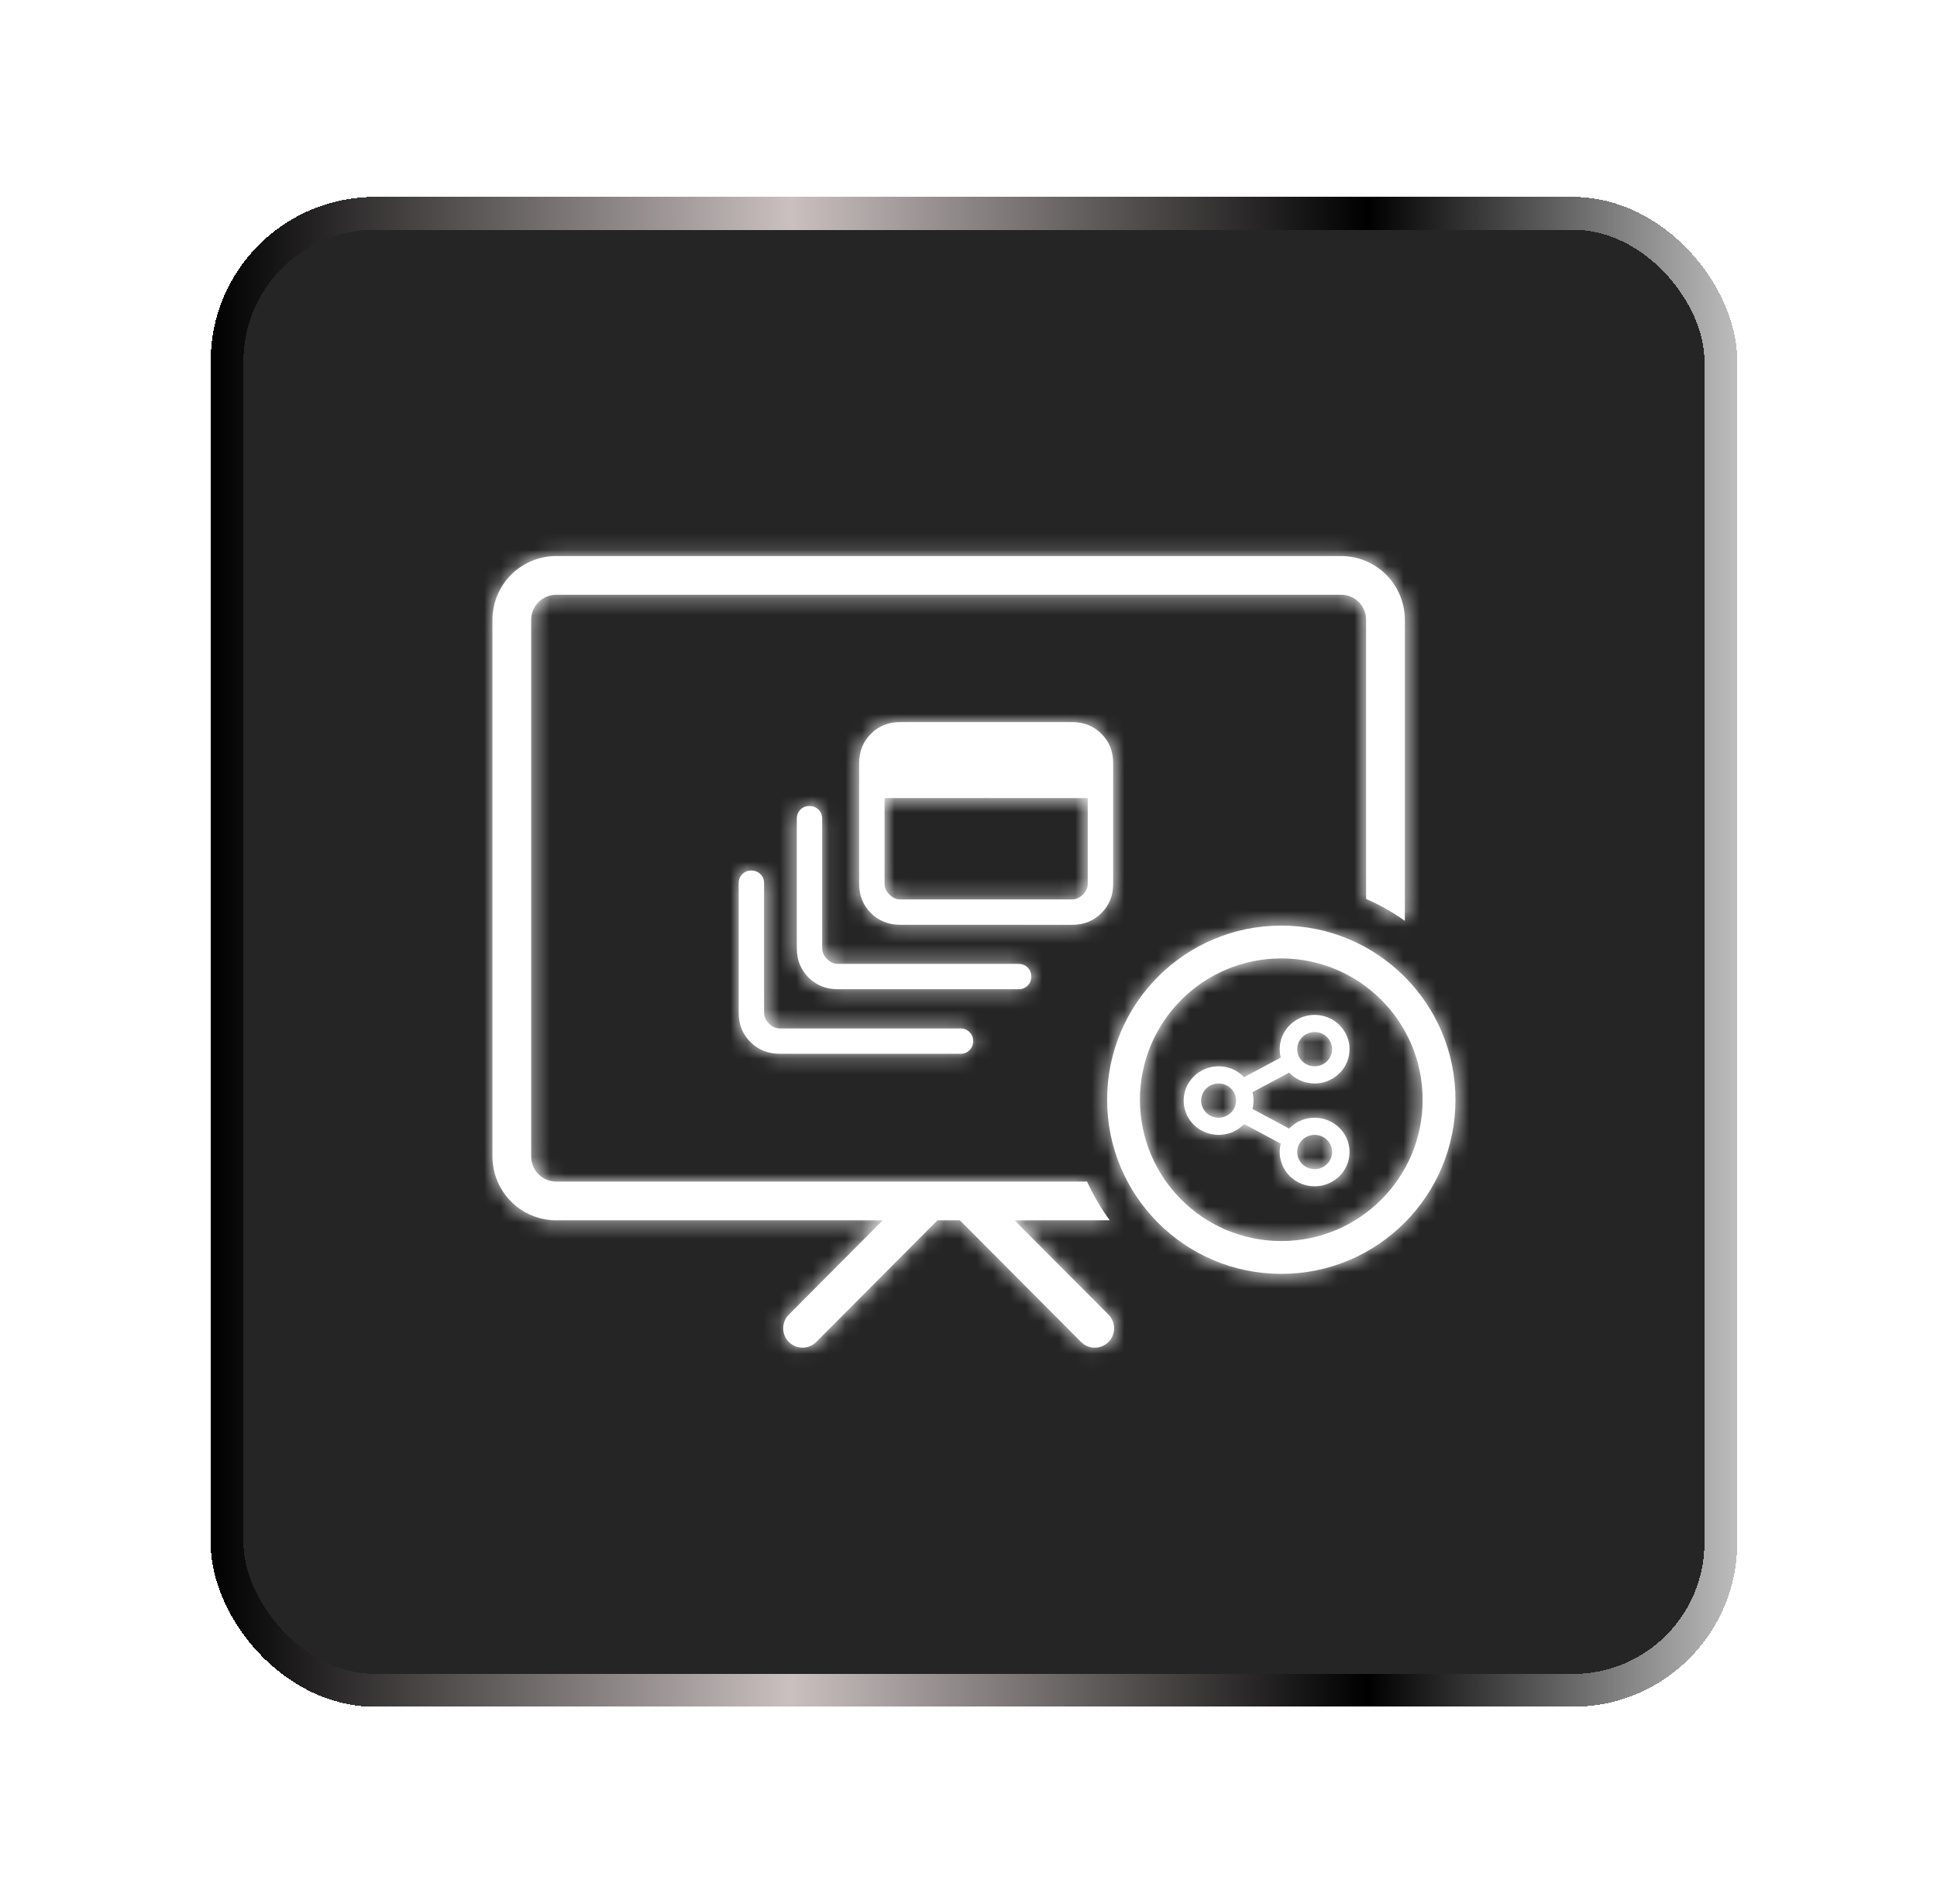 <svg width="118" height="116" viewBox="0 0 118 116" fill="none" xmlns="http://www.w3.org/2000/svg">
<g filter="url(#filter0_d_277_47783)">
<rect x="12.833" y="2" width="93" height="92" rx="10" fill="#252525" shape-rendering="crispEdges"/>
<rect x="13.833" y="3" width="91" height="90" rx="9" stroke="url(#paint0_linear_277_47783)" stroke-width="2" shape-rendering="crispEdges"/>
<mask id="path-3-inside-1_277_47783" fill="white">
<path fill-rule="evenodd" clip-rule="evenodd" d="M66.226 61.999H57.791H33.884C33.479 61.999 33.091 61.837 32.805 61.55C32.519 61.263 32.358 60.873 32.358 60.467V27.773C32.358 27.366 32.519 26.977 32.805 26.689C33.091 26.402 33.479 26.24 33.884 26.24H81.698C82.103 26.24 82.491 26.402 82.778 26.689C83.064 26.977 83.224 27.366 83.224 27.773V44.776C84.06 45.139 84.85 45.588 85.582 46.111V27.773C85.582 26.744 85.176 25.756 84.448 25.025C83.721 24.295 82.732 23.882 81.698 23.882H33.884C32.851 23.882 31.862 24.295 31.134 25.025C30.407 25.756 30 26.744 30 27.773V60.467C30 61.495 30.407 62.484 31.134 63.214C31.862 63.945 32.851 64.357 33.884 64.357H53.779L48.054 70.107C47.595 70.568 47.596 71.315 48.058 71.774C48.519 72.234 49.266 72.232 49.725 71.771L57.107 64.357H58.475L65.857 71.771C66.317 72.232 67.063 72.234 67.525 71.774C67.986 71.315 67.988 70.568 67.528 70.107L61.803 64.357H67.606C67.067 63.626 66.603 62.836 66.226 61.999ZM86.666 57.011C86.666 61.767 82.811 65.622 78.055 65.622C73.299 65.622 69.444 61.767 69.444 57.011C69.444 52.255 73.299 48.4 78.055 48.4C82.811 48.4 86.666 52.255 86.666 57.011ZM88.666 57.011C88.666 62.872 83.916 67.622 78.055 67.622C72.195 67.622 67.444 62.872 67.444 57.011C67.444 51.151 72.195 46.4 78.055 46.4C83.916 46.4 88.666 51.151 88.666 57.011ZM53.054 45.636C53.532 46.112 54.127 46.35 54.839 46.35L65.313 46.353C66.026 46.352 66.621 46.114 67.097 45.638C67.574 45.162 67.812 44.569 67.812 43.859V36.494C67.813 35.782 67.575 35.189 67.097 34.713C66.62 34.238 66.025 34 65.313 34H54.839C54.127 33.999 53.532 34.237 53.054 34.713C52.577 35.19 52.338 35.783 52.338 36.494V43.856C52.338 44.567 52.577 45.161 53.054 45.636ZM65.313 44.806H54.839H54.837C54.599 44.807 54.381 44.708 54.182 44.509C53.984 44.31 53.885 44.093 53.885 43.856V38.629H66.265V43.858C66.265 44.094 66.166 44.312 65.968 44.511C65.769 44.707 65.55 44.806 65.313 44.806ZM51.041 50.277C50.328 50.277 49.733 50.039 49.256 49.564C48.78 49.088 48.541 48.495 48.54 47.783V39.884C48.54 39.664 48.614 39.481 48.761 39.333C48.909 39.184 49.093 39.111 49.314 39.113C49.534 39.115 49.718 39.189 49.866 39.334C50.014 39.479 50.087 39.663 50.087 39.885V47.785C50.087 48.022 50.186 48.239 50.384 48.438C50.583 48.637 50.801 48.736 51.039 48.734H62.05C62.27 48.734 62.454 48.808 62.603 48.955C62.752 49.103 62.825 49.286 62.824 49.507C62.823 49.727 62.749 49.911 62.601 50.058C62.454 50.205 62.27 50.279 62.05 50.279L51.041 50.277ZM45.717 53.497C46.193 53.972 46.788 54.21 47.501 54.21L58.511 54.212C58.73 54.212 58.914 54.138 59.062 53.991C59.209 53.844 59.283 53.66 59.284 53.44C59.285 53.219 59.212 53.036 59.063 52.889C58.914 52.741 58.73 52.668 58.511 52.668H47.499C47.261 52.669 47.043 52.57 46.844 52.371C46.647 52.172 46.547 51.955 46.547 51.718V43.818C46.547 43.596 46.474 43.412 46.326 43.267C46.179 43.122 45.995 43.048 45.774 43.046C45.553 43.044 45.369 43.117 45.221 43.266C45.074 43.414 45 43.598 45 43.817V51.717C45.001 52.428 45.24 53.021 45.717 53.497ZM78.022 59.685L75.789 58.49C75.498 58.796 75.119 59.009 74.703 59.101C74.286 59.193 73.851 59.16 73.454 59.006C73.057 58.852 72.716 58.584 72.476 58.238C72.236 57.891 72.108 57.482 72.108 57.063C72.108 56.644 72.236 56.235 72.476 55.889C72.716 55.542 73.057 55.275 73.454 55.121C73.851 54.967 74.286 54.934 74.703 55.026C75.119 55.118 75.498 55.331 75.789 55.637L78.023 54.441C77.897 53.948 77.957 53.427 78.194 52.975C78.431 52.523 78.828 52.171 79.31 51.986C79.792 51.8 80.327 51.794 80.814 51.968C81.3 52.142 81.706 52.483 81.954 52.93C82.202 53.376 82.276 53.895 82.161 54.391C82.047 54.887 81.752 55.325 81.333 55.623C80.913 55.92 80.397 56.058 79.882 56.009C79.366 55.96 78.887 55.728 78.533 55.357L76.299 56.553C76.385 56.888 76.385 57.238 76.299 57.573L78.533 58.769C78.887 58.398 79.367 58.166 79.882 58.117C80.397 58.069 80.913 58.206 81.333 58.505C81.752 58.803 82.047 59.24 82.161 59.736C82.275 60.232 82.201 60.752 81.952 61.198C81.704 61.644 81.299 61.986 80.812 62.159C80.325 62.333 79.791 62.326 79.309 62.141C78.826 61.955 78.43 61.603 78.193 61.151C77.957 60.699 77.896 60.178 78.022 59.685ZM74.988 57.801C74.788 57.997 74.518 58.107 74.236 58.107C73.953 58.107 73.683 57.997 73.483 57.801C73.284 57.605 73.172 57.34 73.172 57.063C73.172 56.786 73.284 56.52 73.483 56.325C73.683 56.129 73.953 56.019 74.236 56.019C74.518 56.019 74.788 56.129 74.988 56.325C75.187 56.52 75.299 56.786 75.299 57.063C75.299 57.34 75.187 57.605 74.988 57.801ZM80.839 54.669C80.639 54.864 80.368 54.974 80.086 54.974C79.804 54.974 79.534 54.864 79.334 54.669C79.135 54.473 79.023 54.207 79.023 53.93C79.023 53.653 79.135 53.388 79.334 53.192C79.534 52.996 79.804 52.886 80.086 52.886C80.368 52.886 80.639 52.996 80.839 53.192C81.038 53.388 81.15 53.653 81.15 53.93C81.15 54.207 81.038 54.473 80.839 54.669ZM80.839 60.934C80.639 61.13 80.368 61.24 80.086 61.24C79.804 61.24 79.534 61.13 79.334 60.934C79.135 60.738 79.023 60.472 79.023 60.195C79.023 59.919 79.135 59.653 79.334 59.457C79.534 59.261 79.804 59.151 80.086 59.151C80.368 59.151 80.639 59.261 80.839 59.457C81.038 59.653 81.15 59.919 81.15 60.195C81.15 60.472 81.038 60.738 80.839 60.934Z"/>
</mask>
<path fill-rule="evenodd" clip-rule="evenodd" d="M66.226 61.999H57.791H33.884C33.479 61.999 33.091 61.837 32.805 61.55C32.519 61.263 32.358 60.873 32.358 60.467V27.773C32.358 27.366 32.519 26.977 32.805 26.689C33.091 26.402 33.479 26.24 33.884 26.24H81.698C82.103 26.24 82.491 26.402 82.778 26.689C83.064 26.977 83.224 27.366 83.224 27.773V44.776C84.06 45.139 84.85 45.588 85.582 46.111V27.773C85.582 26.744 85.176 25.756 84.448 25.025C83.721 24.295 82.732 23.882 81.698 23.882H33.884C32.851 23.882 31.862 24.295 31.134 25.025C30.407 25.756 30 26.744 30 27.773V60.467C30 61.495 30.407 62.484 31.134 63.214C31.862 63.945 32.851 64.357 33.884 64.357H53.779L48.054 70.107C47.595 70.568 47.596 71.315 48.058 71.774C48.519 72.234 49.266 72.232 49.725 71.771L57.107 64.357H58.475L65.857 71.771C66.317 72.232 67.063 72.234 67.525 71.774C67.986 71.315 67.988 70.568 67.528 70.107L61.803 64.357H67.606C67.067 63.626 66.603 62.836 66.226 61.999ZM86.666 57.011C86.666 61.767 82.811 65.622 78.055 65.622C73.299 65.622 69.444 61.767 69.444 57.011C69.444 52.255 73.299 48.4 78.055 48.4C82.811 48.4 86.666 52.255 86.666 57.011ZM88.666 57.011C88.666 62.872 83.916 67.622 78.055 67.622C72.195 67.622 67.444 62.872 67.444 57.011C67.444 51.151 72.195 46.4 78.055 46.4C83.916 46.4 88.666 51.151 88.666 57.011ZM53.054 45.636C53.532 46.112 54.127 46.35 54.839 46.35L65.313 46.353C66.026 46.352 66.621 46.114 67.097 45.638C67.574 45.162 67.812 44.569 67.812 43.859V36.494C67.813 35.782 67.575 35.189 67.097 34.713C66.62 34.238 66.025 34 65.313 34H54.839C54.127 33.999 53.532 34.237 53.054 34.713C52.577 35.19 52.338 35.783 52.338 36.494V43.856C52.338 44.567 52.577 45.161 53.054 45.636ZM65.313 44.806H54.839H54.837C54.599 44.807 54.381 44.708 54.182 44.509C53.984 44.31 53.885 44.093 53.885 43.856V38.629H66.265V43.858C66.265 44.094 66.166 44.312 65.968 44.511C65.769 44.707 65.55 44.806 65.313 44.806ZM51.041 50.277C50.328 50.277 49.733 50.039 49.256 49.564C48.78 49.088 48.541 48.495 48.54 47.783V39.884C48.54 39.664 48.614 39.481 48.761 39.333C48.909 39.184 49.093 39.111 49.314 39.113C49.534 39.115 49.718 39.189 49.866 39.334C50.014 39.479 50.087 39.663 50.087 39.885V47.785C50.087 48.022 50.186 48.239 50.384 48.438C50.583 48.637 50.801 48.736 51.039 48.734H62.05C62.27 48.734 62.454 48.808 62.603 48.955C62.752 49.103 62.825 49.286 62.824 49.507C62.823 49.727 62.749 49.911 62.601 50.058C62.454 50.205 62.27 50.279 62.05 50.279L51.041 50.277ZM45.717 53.497C46.193 53.972 46.788 54.21 47.501 54.21L58.511 54.212C58.73 54.212 58.914 54.138 59.062 53.991C59.209 53.844 59.283 53.66 59.284 53.44C59.285 53.219 59.212 53.036 59.063 52.889C58.914 52.741 58.73 52.668 58.511 52.668H47.499C47.261 52.669 47.043 52.57 46.844 52.371C46.647 52.172 46.547 51.955 46.547 51.718V43.818C46.547 43.596 46.474 43.412 46.326 43.267C46.179 43.122 45.995 43.048 45.774 43.046C45.553 43.044 45.369 43.117 45.221 43.266C45.074 43.414 45 43.598 45 43.817V51.717C45.001 52.428 45.24 53.021 45.717 53.497ZM78.022 59.685L75.789 58.49C75.498 58.796 75.119 59.009 74.703 59.101C74.286 59.193 73.851 59.16 73.454 59.006C73.057 58.852 72.716 58.584 72.476 58.238C72.236 57.891 72.108 57.482 72.108 57.063C72.108 56.644 72.236 56.235 72.476 55.889C72.716 55.542 73.057 55.275 73.454 55.121C73.851 54.967 74.286 54.934 74.703 55.026C75.119 55.118 75.498 55.331 75.789 55.637L78.023 54.441C77.897 53.948 77.957 53.427 78.194 52.975C78.431 52.523 78.828 52.171 79.31 51.986C79.792 51.8 80.327 51.794 80.814 51.968C81.3 52.142 81.706 52.483 81.954 52.93C82.202 53.376 82.276 53.895 82.161 54.391C82.047 54.887 81.752 55.325 81.333 55.623C80.913 55.92 80.397 56.058 79.882 56.009C79.366 55.96 78.887 55.728 78.533 55.357L76.299 56.553C76.385 56.888 76.385 57.238 76.299 57.573L78.533 58.769C78.887 58.398 79.367 58.166 79.882 58.117C80.397 58.069 80.913 58.206 81.333 58.505C81.752 58.803 82.047 59.24 82.161 59.736C82.275 60.232 82.201 60.752 81.952 61.198C81.704 61.644 81.299 61.986 80.812 62.159C80.325 62.333 79.791 62.326 79.309 62.141C78.826 61.955 78.43 61.603 78.193 61.151C77.957 60.699 77.896 60.178 78.022 59.685ZM74.988 57.801C74.788 57.997 74.518 58.107 74.236 58.107C73.953 58.107 73.683 57.997 73.483 57.801C73.284 57.605 73.172 57.34 73.172 57.063C73.172 56.786 73.284 56.52 73.483 56.325C73.683 56.129 73.953 56.019 74.236 56.019C74.518 56.019 74.788 56.129 74.988 56.325C75.187 56.52 75.299 56.786 75.299 57.063C75.299 57.34 75.187 57.605 74.988 57.801ZM80.839 54.669C80.639 54.864 80.368 54.974 80.086 54.974C79.804 54.974 79.534 54.864 79.334 54.669C79.135 54.473 79.023 54.207 79.023 53.93C79.023 53.653 79.135 53.388 79.334 53.192C79.534 52.996 79.804 52.886 80.086 52.886C80.368 52.886 80.639 52.996 80.839 53.192C81.038 53.388 81.15 53.653 81.15 53.93C81.15 54.207 81.038 54.473 80.839 54.669ZM80.839 60.934C80.639 61.13 80.368 61.24 80.086 61.24C79.804 61.24 79.534 61.13 79.334 60.934C79.135 60.738 79.023 60.472 79.023 60.195C79.023 59.919 79.135 59.653 79.334 59.457C79.534 59.261 79.804 59.151 80.086 59.151C80.368 59.151 80.639 59.261 80.839 59.457C81.038 59.653 81.15 59.919 81.15 60.195C81.15 60.472 81.038 60.738 80.839 60.934Z" fill="white"/>
<path d="M66.226 61.999L75.343 57.889L72.687 51.999H66.226V61.999ZM32.805 61.55L39.891 54.494L39.891 54.494L32.805 61.55ZM32.805 26.689L25.719 19.633L25.719 19.633L32.805 26.689ZM82.778 26.689L89.864 19.633L89.864 19.633L82.778 26.689ZM83.224 44.776H73.224V51.331L79.235 53.946L83.224 44.776ZM85.582 46.111L79.772 54.25L95.582 65.537V46.111H85.582ZM84.448 25.025L91.535 17.97L91.534 17.969L84.448 25.025ZM31.134 25.025L38.22 32.081L31.134 25.025ZM31.134 63.214L38.22 56.158L38.22 56.158L31.134 63.214ZM53.779 64.357L60.865 71.413L77.849 54.357H53.779V64.357ZM48.054 70.107L40.968 63.051L40.968 63.051L48.054 70.107ZM48.058 71.774L41.002 78.86L41.002 78.86L48.058 71.774ZM49.725 71.771L42.639 64.715L42.639 64.715L49.725 71.771ZM57.107 64.357V54.357H52.952L50.021 57.301L57.107 64.357ZM58.475 64.357L65.561 57.301L62.63 54.357H58.475V64.357ZM65.857 71.771L58.771 78.826L58.771 78.827L65.857 71.771ZM67.525 71.774L60.469 64.688L60.469 64.688L67.525 71.774ZM67.528 70.107L74.615 63.051L74.614 63.051L67.528 70.107ZM61.803 64.357V54.357H37.734L54.717 71.413L61.803 64.357ZM67.606 64.357V74.357H87.389L75.658 58.427L67.606 64.357ZM54.839 46.35L54.842 36.35H54.839V46.35ZM65.313 46.353L65.31 56.353L65.319 56.353L65.328 56.353L65.313 46.353ZM67.097 45.638L74.161 52.717L74.161 52.717L67.097 45.638ZM67.812 36.494L57.812 36.479L57.812 36.486V36.494H67.812ZM54.839 34L54.824 44L54.831 44H54.839V34ZM54.837 44.806V34.806H54.816L54.794 34.806L54.837 44.806ZM54.182 44.509L47.101 51.569L47.101 51.569L54.182 44.509ZM53.885 38.629V28.629H43.885V38.629H53.885ZM66.265 38.629H76.265V28.629H66.265V38.629ZM65.968 44.511L72.994 51.626L73.022 51.599L73.05 51.571L65.968 44.511ZM51.041 50.277L51.042 40.277H51.041V50.277ZM48.54 47.783H38.54V47.791L38.54 47.798L48.54 47.783ZM49.314 39.113L49.22 49.113H49.22L49.314 39.113ZM50.384 48.438L43.303 55.498L50.384 48.438ZM51.039 48.734V38.734H51.017L50.996 38.735L51.039 48.734ZM62.603 48.955L55.564 56.059L55.564 56.059L62.603 48.955ZM62.824 49.507L52.824 49.46L52.824 49.46L62.824 49.507ZM62.05 50.279L62.049 60.279H62.05V50.279ZM47.501 54.21L47.502 44.21H47.501V54.21ZM45.717 53.497L38.653 60.575L38.653 60.576L45.717 53.497ZM58.511 54.212L58.509 64.212H58.511V54.212ZM47.499 52.668V42.668H47.477L47.456 42.668L47.499 52.668ZM46.326 43.267L39.313 50.395L39.313 50.395L46.326 43.267ZM45.774 43.046L45.867 33.047H45.867L45.774 43.046ZM45 51.717H35V51.724L35 51.731L45 51.717ZM78.022 59.685L87.707 62.175L89.662 54.573L82.742 50.869L78.022 59.685ZM75.789 58.49L80.509 49.673L73.8 46.082L68.55 51.591L75.789 58.49ZM74.703 59.101L72.546 49.336L72.545 49.336L74.703 59.101ZM72.476 58.238L64.257 63.934L64.257 63.934L72.476 58.238ZM72.476 55.889L64.257 50.192L64.257 50.192L72.476 55.889ZM73.454 55.121L77.067 64.445L77.068 64.445L73.454 55.121ZM74.703 55.026L76.86 45.261L76.86 45.261L74.703 55.026ZM75.789 55.637L68.55 62.535L73.799 68.044L80.508 64.453L75.789 55.637ZM78.023 54.441L82.742 63.258L89.662 59.554L87.709 51.952L78.023 54.441ZM78.194 52.975L69.337 48.332L69.337 48.332L78.194 52.975ZM79.31 51.986L82.899 61.32L82.899 61.319L79.31 51.986ZM80.814 51.968L77.451 61.385L77.451 61.385L80.814 51.968ZM81.954 52.93L90.693 48.069L90.693 48.069L81.954 52.93ZM81.333 55.623L75.546 47.467L75.545 47.467L81.333 55.623ZM79.882 56.009L80.825 46.054L80.825 46.054L79.882 56.009ZM78.533 55.357L85.77 48.457L80.521 42.951L73.814 46.541L78.533 55.357ZM76.299 56.553L71.58 47.736L64.666 51.437L66.611 59.033L76.299 56.553ZM76.299 57.573L66.611 55.092L64.666 62.689L71.58 66.39L76.299 57.573ZM78.533 58.769L73.814 67.585L80.517 71.173L85.767 65.673L78.533 58.769ZM79.882 58.117L78.943 48.162L78.943 48.162L79.882 58.117ZM81.333 58.505L75.542 66.657L75.542 66.657L81.333 58.505ZM82.161 59.736L72.415 61.979L72.415 61.979L82.161 59.736ZM80.812 62.159L77.453 52.74L77.453 52.74L80.812 62.159ZM79.309 62.141L75.716 71.473L75.716 71.473L79.309 62.141ZM78.193 61.151L69.334 65.79L69.334 65.79L78.193 61.151ZM74.988 57.801L81.993 64.938L81.993 64.938L74.988 57.801ZM73.483 57.801L66.478 64.938H66.478L73.483 57.801ZM73.483 56.325L66.478 49.188H66.478L73.483 56.325ZM74.988 56.325L81.993 49.188L81.993 49.188L74.988 56.325ZM80.839 54.669L87.844 61.805L87.844 61.805L80.839 54.669ZM79.334 54.669L86.339 47.532L86.339 47.532L79.334 54.669ZM79.334 53.192L86.339 60.329L86.339 60.328L79.334 53.192ZM80.839 53.192L87.844 46.056L87.844 46.056L80.839 53.192ZM80.839 60.934L73.834 53.797H73.834L80.839 60.934ZM79.334 60.934L86.339 53.797L86.339 53.797L79.334 60.934ZM79.334 59.457L86.339 66.594L86.339 66.594L79.334 59.457ZM80.839 59.457L73.834 66.594H73.834L80.839 59.457ZM57.791 71.999H66.226V51.999H57.791V71.999ZM33.884 71.999H57.791V51.999H33.884V71.999ZM25.719 68.606C27.877 70.774 30.813 71.999 33.884 71.999V51.999C36.145 51.999 38.305 52.901 39.891 54.494L25.719 68.606ZM22.358 60.467C22.358 63.511 23.562 66.44 25.719 68.606L39.891 54.494C41.476 56.085 42.358 58.234 42.358 60.467H22.358ZM22.358 27.773V60.467H42.358V27.773H22.358ZM25.719 19.633C23.562 21.799 22.358 24.728 22.358 27.773H42.358C42.358 30.005 41.476 32.154 39.891 33.745L25.719 19.633ZM33.884 16.24C30.813 16.24 27.877 17.466 25.719 19.633L39.891 33.745C38.305 35.338 36.145 36.24 33.884 36.24V16.24ZM81.698 16.24H33.884V36.24H81.698V16.24ZM89.864 19.633C87.705 17.466 84.769 16.24 81.698 16.24V36.24C79.437 36.24 77.277 35.338 75.691 33.745L89.864 19.633ZM93.224 27.773C93.224 24.728 92.02 21.799 89.864 19.633L75.691 33.745C74.107 32.154 73.224 30.005 73.224 27.773H93.224ZM93.224 44.776V27.773H73.224V44.776H93.224ZM91.393 37.973C90.097 37.047 88.697 36.252 87.214 35.606L79.235 53.946C79.422 54.027 79.603 54.129 79.772 54.25L91.393 37.973ZM75.582 27.773V46.111H95.582V27.773H75.582ZM77.362 32.081C76.219 30.933 75.582 29.383 75.582 27.773H95.582C95.582 24.106 94.133 20.579 91.535 17.97L77.362 32.081ZM81.698 33.882C80.066 33.882 78.507 33.231 77.362 32.081L91.534 17.969C88.935 15.359 85.398 13.882 81.698 13.882V33.882ZM33.884 33.882H81.698V13.882H33.884V33.882ZM38.22 32.081C37.076 33.23 35.517 33.882 33.884 33.882V13.882C30.184 13.882 26.647 15.359 24.048 17.969L38.22 32.081ZM40 27.773C40 29.383 39.364 30.933 38.22 32.081L24.048 17.969C21.45 20.579 20 24.106 20 27.773H40ZM40 60.467V27.773H20V60.467H40ZM38.22 56.158C39.364 57.306 40 58.857 40 60.467H20C20 64.133 21.45 67.661 24.048 70.27L38.22 56.158ZM33.884 54.357C35.517 54.357 37.076 55.009 38.22 56.158L24.048 70.27C26.647 72.881 30.184 74.357 33.884 74.357V54.357ZM53.779 54.357H33.884V74.357H53.779V54.357ZM55.14 77.163L60.865 71.413L46.693 57.301L40.968 63.051L55.14 77.163ZM55.114 64.688C58.566 68.126 58.578 73.711 55.14 77.163L40.968 63.051C36.612 67.426 36.627 74.504 41.002 78.86L55.114 64.688ZM42.639 64.715C46.076 61.262 51.661 61.251 55.114 64.688L41.002 78.86C45.377 83.217 52.455 83.201 56.811 78.826L42.639 64.715ZM50.021 57.301L42.639 64.715L56.811 78.826L64.193 71.413L50.021 57.301ZM58.475 54.357H57.107V74.357H58.475V54.357ZM72.944 64.715L65.561 57.301L51.389 71.413L58.771 78.826L72.944 64.715ZM60.469 64.688C63.921 61.251 69.506 61.263 72.944 64.715L58.771 78.827C63.127 83.201 70.206 83.217 74.581 78.86L60.469 64.688ZM60.442 77.163C57.005 73.71 57.017 68.125 60.469 64.688L74.581 78.86C78.956 74.504 78.971 67.426 74.615 63.051L60.442 77.163ZM54.717 71.413L60.442 77.163L74.614 63.051L68.889 57.301L54.717 71.413ZM67.606 54.357H61.803V74.357H67.606V54.357ZM57.11 66.109C57.78 67.595 58.601 68.994 59.553 70.287L75.658 58.427C75.533 58.258 75.427 58.077 75.343 57.889L57.11 66.109ZM78.055 75.622C88.334 75.622 96.666 67.29 96.666 57.011H76.666C76.666 56.244 77.288 55.622 78.055 55.622V75.622ZM59.444 57.011C59.444 67.29 67.777 75.622 78.055 75.622V55.622C78.822 55.622 79.444 56.244 79.444 57.011H59.444ZM78.055 38.4C67.777 38.4 59.444 46.733 59.444 57.011H79.444C79.444 57.778 78.822 58.4 78.055 58.4V38.4ZM96.666 57.011C96.666 46.733 88.334 38.4 78.055 38.4V58.4C77.288 58.4 76.666 57.778 76.666 57.011H96.666ZM78.055 77.622C89.439 77.622 98.666 68.394 98.666 57.011H78.666C78.666 57.349 78.393 57.622 78.055 57.622V77.622ZM57.444 57.011C57.444 68.394 66.672 77.622 78.055 77.622V57.622C77.718 57.622 77.444 57.349 77.444 57.011H57.444ZM78.055 36.4C66.672 36.4 57.444 45.628 57.444 57.011H77.444C77.444 56.674 77.718 56.4 78.055 56.4V36.4ZM98.666 57.011C98.666 45.628 89.439 36.4 78.055 36.4V56.4C78.393 56.4 78.666 56.674 78.666 57.011H98.666ZM54.839 36.35C55.613 36.35 56.563 36.483 57.571 36.886C58.59 37.294 59.445 37.888 60.11 38.55L45.999 52.723C48.464 55.177 51.647 56.35 54.839 56.35V36.35ZM65.316 36.353L54.842 36.35L54.836 56.35L65.31 56.353L65.316 36.353ZM60.034 38.559C60.701 37.894 61.557 37.299 62.574 36.891C63.581 36.487 64.529 36.354 65.299 36.353L65.328 56.353C68.512 56.348 71.695 55.178 74.161 52.717L60.034 38.559ZM57.812 43.859C57.812 43.079 57.947 42.122 58.355 41.107C58.767 40.082 59.367 39.225 60.034 38.559L74.161 52.717C76.629 50.254 77.812 47.063 77.812 43.859H57.812ZM57.812 36.494V43.859H77.812V36.494H57.812ZM60.042 41.8C59.372 41.133 58.768 40.272 58.355 39.242C57.945 38.222 57.811 37.261 57.812 36.479L77.812 36.508C77.817 33.296 76.632 30.095 74.153 27.627L60.042 41.8ZM65.313 44C64.539 44 63.589 43.867 62.581 43.464C61.562 43.056 60.707 42.462 60.042 41.8L74.153 27.627C71.688 25.172 68.505 24 65.313 24V44ZM54.839 44H65.313V24H54.839V44ZM60.118 41.792C59.452 42.456 58.595 43.054 57.571 43.463C56.558 43.868 55.603 44.001 54.824 44L54.853 24C51.65 23.995 48.459 25.172 45.991 27.635L60.118 41.792ZM62.338 36.494C62.338 37.277 62.202 38.235 61.794 39.249C61.382 40.274 60.782 41.129 60.118 41.792L45.991 27.635C43.526 30.094 42.338 33.283 42.338 36.494H62.338ZM62.338 43.856V36.494H42.338V43.856H62.338ZM60.11 38.55C60.779 39.216 61.381 40.075 61.794 41.101C62.203 42.117 62.338 43.076 62.338 43.856H42.338C42.338 47.063 43.523 50.258 45.999 52.723L60.11 38.55ZM54.839 54.806H65.313V34.806H54.839V54.806ZM54.837 54.806H54.839V34.806H54.837V54.806ZM47.101 51.569C48.825 53.299 51.499 54.82 54.88 54.806L54.794 34.806C57.699 34.793 59.936 36.117 61.264 37.449L47.101 51.569ZM43.885 43.856C43.885 47.223 45.405 49.869 47.101 51.569L61.264 37.449C62.564 38.752 63.885 40.963 63.885 43.856H43.885ZM43.885 38.629V43.856H63.885V38.629H43.885ZM66.265 28.629H53.885V48.629H66.265V28.629ZM76.265 43.858V38.629H56.265V43.858H76.265ZM73.05 51.571C74.745 49.87 76.265 47.224 76.265 43.858H56.265C56.265 40.964 57.586 38.754 58.886 37.45L73.05 51.571ZM65.313 54.806C68.647 54.806 71.284 53.315 72.994 51.626L58.941 37.395C60.253 36.1 62.453 34.806 65.313 34.806V54.806ZM42.193 56.642C44.663 59.107 47.852 60.277 51.041 60.277V40.277C51.812 40.277 52.763 40.41 53.772 40.813C54.793 41.222 55.651 41.818 56.32 42.485L42.193 56.642ZM38.54 47.798C38.544 50.994 39.725 54.18 42.193 56.642L56.32 42.485C56.987 43.15 57.586 44.007 57.997 45.029C58.404 46.039 58.539 46.993 58.54 47.769L38.54 47.798ZM38.54 39.884V47.783H58.54V39.884H38.54ZM41.673 32.278C39.562 34.399 38.54 37.163 38.54 39.884H58.54C58.54 40.913 58.362 42.093 57.875 43.307C57.385 44.529 56.668 45.564 55.849 46.386L41.673 32.278ZM49.407 29.114C46.661 29.088 43.835 30.106 41.673 32.278L55.849 46.386C55.01 47.229 53.952 47.964 52.699 48.461C51.458 48.954 50.257 49.122 49.22 49.113L49.407 29.114ZM56.88 32.206C54.753 30.113 52.029 29.138 49.407 29.114L49.22 49.113C48.231 49.103 47.088 48.928 45.906 48.456C44.711 47.978 43.683 47.28 42.853 46.462L56.88 32.206ZM60.087 39.885C60.087 37.204 59.09 34.38 56.88 32.206L42.853 46.462C41.99 45.613 41.251 44.55 40.752 43.306C40.258 42.076 40.087 40.894 40.087 39.885H60.087ZM60.087 47.785V39.885H40.087V47.785H60.087ZM57.466 41.378C58.766 42.681 60.087 44.892 60.087 47.785H40.087C40.087 51.152 41.607 53.797 43.303 55.498L57.466 41.378ZM50.996 38.735C53.901 38.722 56.138 40.046 57.466 41.378L43.303 55.498C45.027 57.228 47.7 58.749 51.082 58.734L50.996 38.735ZM62.05 38.734H51.039V58.734H62.05V38.734ZM69.642 41.852C67.518 39.747 64.758 38.734 62.05 38.734V58.734C61.026 58.734 59.852 58.559 58.642 58.075C57.423 57.588 56.389 56.876 55.564 56.059L69.642 41.852ZM72.824 49.553C72.837 46.809 71.807 43.998 69.642 41.852L55.564 56.059C54.724 55.226 53.99 54.175 53.489 52.929C52.994 51.694 52.819 50.496 52.824 49.46L72.824 49.553ZM69.665 57.136C71.796 55.01 72.811 52.246 72.824 49.553L52.824 49.46C52.829 48.443 53.008 47.27 53.497 46.062C53.989 44.842 54.709 43.806 55.538 42.979L69.665 57.136ZM62.05 60.279C64.759 60.279 67.532 59.264 69.665 57.136L55.538 42.979C56.367 42.152 57.407 41.433 58.633 40.941C59.848 40.454 61.027 40.279 62.05 40.279V60.279ZM51.039 60.277L62.049 60.279L62.052 40.279L51.042 40.277L51.039 60.277ZM47.501 44.21C48.273 44.21 49.223 44.343 50.233 44.747C51.254 45.155 52.112 45.751 52.78 46.418L38.653 60.576C41.123 63.04 44.312 64.21 47.501 64.21V44.21ZM58.512 44.212L47.502 44.21L47.499 64.21L58.509 64.212L58.512 44.212ZM51.998 46.912C52.827 46.085 53.867 45.366 55.093 44.874C56.308 44.387 57.487 44.212 58.511 44.212V64.212C61.219 64.212 63.992 63.198 66.125 61.07L51.998 46.912ZM49.285 53.393C49.289 52.376 49.468 51.204 49.957 49.995C50.45 48.776 51.169 47.739 51.998 46.912L66.125 61.07C68.256 58.943 69.272 56.179 69.284 53.487L49.285 53.393ZM52.024 59.992C51.184 59.159 50.45 58.108 49.95 56.862C49.454 55.627 49.28 54.429 49.285 53.393L69.284 53.487C69.297 50.742 68.267 47.931 66.102 45.785L52.024 59.992ZM58.511 62.668C57.487 62.668 56.312 62.492 55.102 62.009C53.883 61.521 52.849 60.809 52.024 59.992L66.102 45.785C63.978 43.68 61.218 42.668 58.511 42.668V62.668ZM47.499 62.668H58.511V42.668H47.499V62.668ZM39.763 59.431C41.487 61.161 44.161 62.682 47.542 62.668L47.456 42.668C50.361 42.655 52.598 43.979 53.926 45.311L39.763 59.431ZM36.547 51.718C36.547 55.085 38.067 57.731 39.763 59.431L53.926 45.311C55.226 46.614 56.547 48.825 56.547 51.718H36.547ZM36.547 43.818V51.718H56.547V43.818H36.547ZM39.313 50.395C38.45 49.547 37.711 48.483 37.212 47.239C36.718 46.01 36.547 44.827 36.547 43.818H56.547C56.547 41.137 55.55 38.313 53.34 36.139L39.313 50.395ZM45.68 53.046C44.691 53.037 43.548 52.861 42.366 52.389C41.171 51.911 40.143 51.213 39.313 50.395L53.34 36.139C51.213 34.047 48.489 33.071 45.867 33.047L45.68 53.046ZM52.309 50.32C51.471 51.163 50.412 51.897 49.159 52.394C47.918 52.887 46.717 53.056 45.681 53.046L45.867 33.047C43.121 33.021 40.295 34.039 38.133 36.212L52.309 50.32ZM55 43.817C55 44.846 54.823 46.026 54.336 47.24C53.845 48.463 53.128 49.497 52.309 50.32L38.133 36.212C36.023 38.332 35 41.096 35 43.817H55ZM55 51.717V43.817H35V51.717H55ZM52.78 46.418C53.447 47.084 54.046 47.94 54.457 48.962C54.864 49.973 54.999 50.926 55 51.702L35 51.731C35.005 54.927 36.185 58.113 38.653 60.575L52.78 46.418ZM82.742 50.869L80.509 49.673L71.07 67.306L73.303 68.502L82.742 50.869ZM68.55 51.591C69.643 50.444 71.039 49.669 72.546 49.336L76.86 68.865C79.199 68.348 81.352 67.147 83.028 65.388L68.55 51.591ZM72.545 49.336C74.051 49.004 75.623 49.122 77.067 49.681L69.841 68.33C72.079 69.197 74.522 69.382 76.86 68.865L72.545 49.336ZM77.067 49.681C78.513 50.242 79.785 51.228 80.695 52.541L64.257 63.934C65.648 65.941 67.601 67.462 69.841 68.33L77.067 49.681ZM80.695 52.541C81.607 53.858 82.108 55.433 82.108 57.063H62.108C62.108 59.531 62.865 61.925 64.257 63.934L80.695 52.541ZM82.108 57.063C82.108 58.693 81.607 60.269 80.695 61.585L64.257 50.192C62.865 52.201 62.108 54.595 62.108 57.063H82.108ZM80.695 61.585C79.785 62.899 78.513 63.885 77.067 64.445L69.841 45.796C67.601 46.664 65.648 48.185 64.257 50.192L80.695 61.585ZM77.068 64.445C75.623 65.005 74.051 65.123 72.546 64.79L76.86 45.261C74.522 44.745 72.079 44.929 69.841 45.796L77.068 64.445ZM72.545 64.79C71.039 64.458 69.643 63.682 68.55 62.535L83.028 48.738C81.352 46.979 79.199 45.778 76.86 45.261L72.545 64.79ZM80.508 64.453L82.742 63.258L73.305 45.624L71.071 46.82L80.508 64.453ZM87.709 51.952C88.2 53.865 87.96 55.884 87.051 57.617L69.337 48.332C67.955 50.97 67.593 54.032 68.338 56.93L87.709 51.952ZM87.051 57.617C86.145 59.346 84.654 60.645 82.899 61.32L75.721 42.652C73.002 43.697 70.717 45.7 69.337 48.332L87.051 57.617ZM82.899 61.319C81.148 61.993 79.216 62.016 77.451 61.385L84.176 42.55C81.438 41.572 78.437 41.608 75.721 42.652L82.899 61.319ZM77.451 61.385C75.682 60.754 74.162 59.493 73.214 57.79L90.693 48.069C89.249 45.474 86.918 43.529 84.176 42.55L77.451 61.385ZM73.214 57.79C72.264 56.081 71.973 54.069 72.417 52.144L91.906 56.638C92.578 53.721 92.14 50.67 90.693 48.069L73.214 57.79ZM72.417 52.144C72.86 50.222 73.992 48.57 75.546 47.467L87.12 63.778C89.513 62.08 91.234 59.552 91.906 56.638L72.417 52.144ZM75.545 47.467C77.094 46.368 78.97 45.878 80.825 46.054L78.938 65.964C81.824 66.238 84.732 65.473 87.12 63.778L75.545 47.467ZM80.825 46.054C82.682 46.23 84.445 47.066 85.77 48.457L71.295 62.258C73.328 64.39 76.051 65.691 78.938 65.964L80.825 46.054ZM73.814 46.541L71.58 47.736L81.017 65.37L83.251 64.174L73.814 46.541ZM66.611 59.033C66.28 57.741 66.28 56.385 66.611 55.092L85.986 60.054C86.489 58.091 86.489 56.035 85.986 54.072L66.611 59.033ZM71.58 66.39L73.814 67.585L83.251 49.952L81.017 48.756L71.58 66.39ZM85.767 65.673C84.441 67.062 82.677 67.898 80.821 68.073L78.943 48.162C76.056 48.434 73.333 49.733 71.299 51.864L85.767 65.673ZM80.821 68.073C78.966 68.248 77.09 67.757 75.542 66.657L87.124 50.352C84.736 48.656 81.829 47.889 78.943 48.162L80.821 68.073ZM75.542 66.657C73.989 65.554 72.858 63.901 72.415 61.979L91.906 57.494C91.236 54.58 89.516 52.051 87.124 50.352L75.542 66.657ZM72.415 61.979C71.972 60.053 72.264 58.042 73.215 56.334L90.69 66.062C92.137 63.462 92.577 60.411 91.906 57.494L72.415 61.979ZM73.215 56.334C74.163 54.631 75.684 53.371 77.453 52.74L84.171 71.578C86.913 70.6 89.245 68.657 90.69 66.062L73.215 56.334ZM77.453 52.74C79.219 52.111 81.15 52.134 82.901 52.808L75.716 71.473C78.431 72.518 81.432 72.555 84.171 71.578L77.453 52.74ZM82.901 52.808C84.656 53.483 86.147 54.783 87.052 56.512L69.334 65.79C70.713 68.423 72.997 70.426 75.716 71.473L82.901 52.808ZM87.052 56.512C87.96 58.245 88.199 60.264 87.707 62.175L68.338 57.195C67.593 60.092 67.953 63.153 69.334 65.79L87.052 56.512ZM74.236 68.107C77.11 68.107 79.904 66.988 81.993 64.938L67.983 50.665C69.672 49.006 71.925 48.107 74.236 48.107V68.107ZM66.478 64.938C68.567 66.988 71.361 68.107 74.236 68.107V48.107C76.546 48.107 78.799 49.006 80.488 50.665L66.478 64.938ZM63.172 57.063C63.172 60.053 64.383 62.882 66.478 64.938L80.488 50.665C82.184 52.329 83.172 54.627 83.172 57.063H63.172ZM66.478 49.188C64.383 51.244 63.172 54.073 63.172 57.063H83.172C83.172 59.499 82.184 61.797 80.488 63.461L66.478 49.188ZM74.236 46.019C71.361 46.019 68.567 47.138 66.478 49.188L80.488 63.461C78.799 65.12 76.546 66.019 74.236 66.019V46.019ZM81.993 49.188C79.904 47.138 77.11 46.019 74.236 46.019V66.019C71.925 66.019 69.672 65.12 67.983 63.461L81.993 49.188ZM85.299 57.063C85.299 54.073 84.088 51.244 81.993 49.188L67.983 63.461C66.287 61.797 65.299 59.499 65.299 57.063H85.299ZM81.993 64.938C84.088 62.882 85.299 60.053 85.299 57.063H65.299C65.299 54.627 66.287 52.329 67.983 50.665L81.993 64.938ZM80.086 64.975C82.961 64.975 85.755 63.855 87.844 61.805L73.834 47.532C75.523 45.874 77.776 44.974 80.086 44.974V64.975ZM72.329 61.805C74.418 63.855 77.212 64.975 80.086 64.975V44.974C82.397 44.974 84.65 45.874 86.339 47.532L72.329 61.805ZM69.023 53.93C69.023 56.92 70.234 59.749 72.329 61.805L86.339 47.532C88.035 49.197 89.023 51.494 89.023 53.93H69.023ZM72.329 46.056C70.234 48.112 69.023 50.941 69.023 53.93H89.023C89.023 56.366 88.035 58.664 86.339 60.329L72.329 46.056ZM80.086 42.886C77.212 42.886 74.418 44.005 72.329 46.056L86.339 60.328C84.65 61.987 82.397 62.886 80.086 62.886V42.886ZM87.844 46.056C85.755 44.005 82.961 42.886 80.086 42.886V62.886C77.776 62.886 75.523 61.987 73.834 60.329L87.844 46.056ZM91.15 53.93C91.15 50.941 89.938 48.112 87.844 46.056L73.834 60.328C72.138 58.664 71.15 56.366 71.15 53.93H91.15ZM87.844 61.805C89.938 59.749 91.15 56.92 91.15 53.93H71.15C71.15 51.494 72.138 49.197 73.834 47.532L87.844 61.805ZM80.086 71.24C82.961 71.24 85.755 70.12 87.844 68.07L73.834 53.797C75.523 52.139 77.776 51.24 80.086 51.24V71.24ZM72.329 68.07C74.418 70.12 77.212 71.24 80.086 71.24V51.24C82.397 51.24 84.65 52.139 86.339 53.797L72.329 68.07ZM69.023 60.195C69.023 63.185 70.234 66.014 72.329 68.07L86.339 53.797C88.035 55.462 89.023 57.76 89.023 60.195H69.023ZM72.329 52.321C70.234 54.377 69.023 57.206 69.023 60.195H89.023C89.023 62.631 88.035 64.929 86.339 66.594L72.329 52.321ZM80.086 49.151C77.212 49.151 74.418 50.27 72.329 52.321L86.339 66.594C84.65 68.252 82.397 69.151 80.086 69.151V49.151ZM87.844 52.321C85.755 50.27 82.961 49.151 80.086 49.151V69.151C77.776 69.151 75.523 68.252 73.834 66.594L87.844 52.321ZM91.15 60.195C91.15 57.206 89.938 54.377 87.844 52.321L73.834 66.594C72.138 64.929 71.15 62.631 71.15 60.195H91.15ZM87.844 68.07C89.938 66.014 91.15 63.185 91.15 60.195H71.15C71.15 57.76 72.138 55.462 73.834 53.797L87.844 68.07Z" fill="white" mask="url(#path-3-inside-1_277_47783)"/>
</g>
<defs>
<filter id="filter0_d_277_47783" x="0.833" y="0" width="117" height="116" filterUnits="userSpaceOnUse" color-interpolation-filters="sRGB">
<feFlood flood-opacity="0" result="BackgroundImageFix"/>
<feColorMatrix in="SourceAlpha" type="matrix" values="0 0 0 0 0 0 0 0 0 0 0 0 0 0 0 0 0 0 127 0" result="hardAlpha"/>
<feOffset dy="10"/>
<feGaussianBlur stdDeviation="6"/>
<feComposite in2="hardAlpha" operator="out"/>
<feColorMatrix type="matrix" values="0 0 0 0 0 0 0 0 0 0 0 0 0 0 0 0 0 0 0.25 0"/>
<feBlend mode="normal" in2="BackgroundImageFix" result="effect1_dropShadow_277_47783"/>
<feBlend mode="normal" in="SourceGraphic" in2="effect1_dropShadow_277_47783" result="shape"/>
</filter>
<linearGradient id="paint0_linear_277_47783" x1="12.833" y1="48" x2="105.833" y2="48" gradientUnits="userSpaceOnUse">
<stop/>
<stop offset="0.38" stop-color="#CAC0C0"/>
<stop offset="0.758"/>
<stop offset="1" stop-color="#BDBDBD"/>
</linearGradient>
</defs>
</svg>
